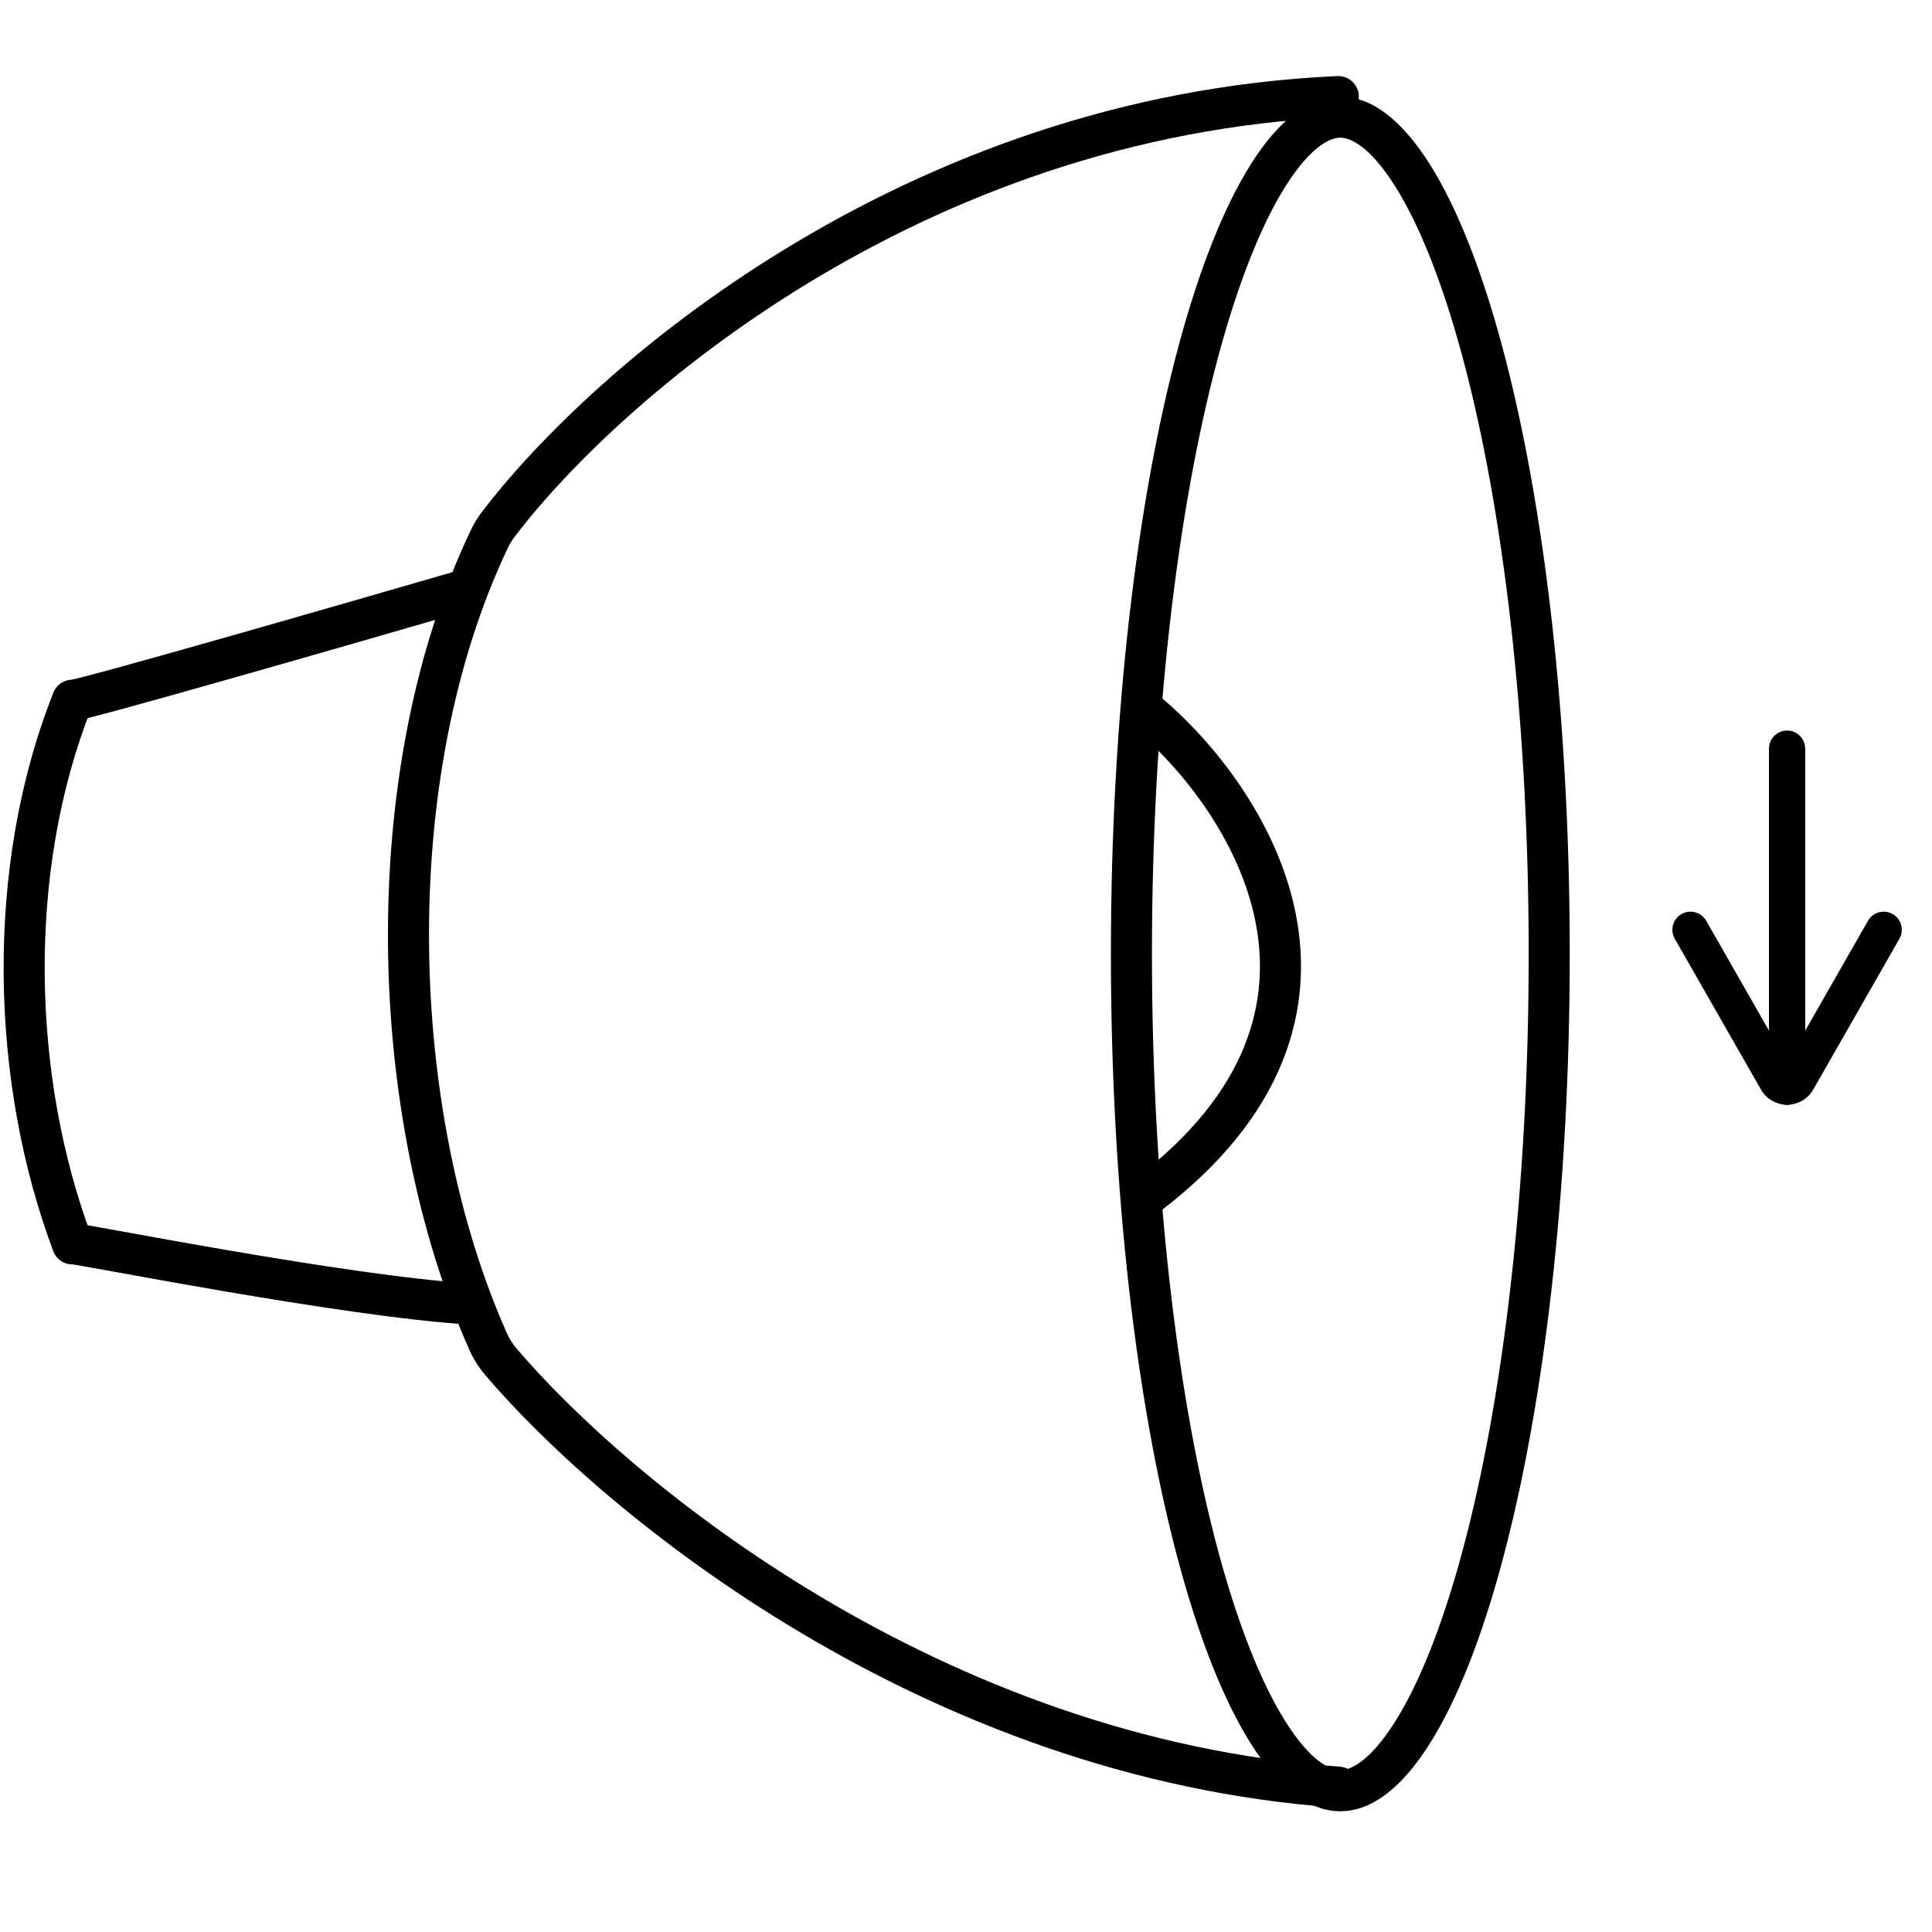 <svg xmlns="http://www.w3.org/2000/svg" fill="none" viewBox="0 0 80 80" height="80" width="80">
<path fill="black" d="M56.266 3.963C56.287 4.432 55.924 4.829 55.455 4.85C38.072 5.622 25.575 16.612 21.302 22.236C21.196 22.376 21.108 22.521 21.031 22.684C16.473 32.264 16.897 46 20.986 55.199C21.09 55.431 21.221 55.64 21.384 55.832C26.08 61.352 38.972 72.001 55.476 73.153C55.945 73.185 56.298 73.591 56.265 74.06C56.232 74.528 55.826 74.881 55.358 74.848C38.241 73.654 24.962 62.662 20.089 56.933C19.818 56.615 19.601 56.267 19.433 55.889C15.164 46.286 14.702 32.028 19.495 21.954C19.621 21.69 19.769 21.444 19.949 21.208C24.423 15.317 37.343 3.953 55.379 3.151C55.848 3.13 56.245 3.494 56.266 3.963Z" clip-rule="evenodd" fill-rule="evenodd"></path>
<path fill="black" d="M3.314 28.211C3.75 28.384 3.963 28.878 3.79 29.315C1.069 36.157 1.34 44.672 3.796 51.201C3.961 51.641 3.739 52.131 3.299 52.296C2.86 52.462 2.37 52.239 2.204 51.8C-0.384 44.917 -0.684 35.962 2.21 28.686C2.384 28.25 2.878 28.037 3.314 28.211Z" clip-rule="evenodd" fill-rule="evenodd"></path>
<path fill="black" d="M19.816 24.264C19.947 24.714 19.688 25.186 19.237 25.317C16.653 26.067 12.751 27.193 9.444 28.131C7.792 28.6 6.285 29.023 5.166 29.328C4.607 29.481 4.141 29.606 3.8 29.692C3.63 29.736 3.486 29.771 3.375 29.796C3.32 29.808 3.266 29.82 3.218 29.828L3.215 29.829C3.185 29.834 3.095 29.851 3 29.851C2.53 29.851 2.15 29.47 2.15 29.001C2.15 28.557 2.49 28.193 2.923 28.154C2.939 28.151 2.965 28.146 3.003 28.137C3.091 28.117 3.217 28.087 3.381 28.045C3.707 27.962 4.162 27.84 4.718 27.689C5.829 27.385 7.329 26.964 8.98 26.495C12.282 25.558 16.18 24.434 18.763 23.684C19.214 23.553 19.685 23.813 19.816 24.264ZM2.902 28.158C2.902 28.157 2.906 28.157 2.912 28.156C2.905 28.157 2.902 28.158 2.902 28.158ZM2.15 51.501C2.15 51.031 2.53 50.651 3 50.651C3.103 50.651 3.24 50.672 3.315 50.684L3.324 50.685C3.434 50.702 3.578 50.727 3.751 50.757C4.098 50.818 4.575 50.904 5.148 51.008L5.186 51.015C6.331 51.222 7.862 51.5 9.543 51.788C12.956 52.372 16.938 52.989 19.553 53.152C20.021 53.181 20.378 53.585 20.348 54.054C20.319 54.522 19.915 54.878 19.447 54.849C16.728 54.679 12.661 54.046 9.257 53.463C7.567 53.174 6.029 52.895 4.885 52.688L4.845 52.681C4.27 52.576 3.799 52.491 3.459 52.432C3.289 52.402 3.156 52.38 3.061 52.365C2.987 52.353 2.959 52.35 2.959 52.35C2.959 52.35 2.959 52.35 2.961 52.35C2.509 52.329 2.15 51.957 2.15 51.501Z" clip-rule="evenodd" fill-rule="evenodd"></path>
<path fill="black" d="M60.575 64.163C62.246 57.919 63.3 49.199 63.3 39.5C63.3 29.801 62.246 21.081 60.575 14.837C59.736 11.703 58.767 9.289 57.761 7.699C56.702 6.025 55.896 5.7 55.5 5.7C55.104 5.7 54.298 6.025 53.239 7.699C52.233 9.289 51.264 11.703 50.425 14.837C48.754 21.081 47.7 29.801 47.7 39.5C47.7 49.199 48.754 57.919 50.425 64.163C51.264 67.297 52.233 69.711 53.239 71.301C54.298 72.975 55.104 73.3 55.5 73.3C55.896 73.3 56.702 72.975 57.761 71.301C58.767 69.711 59.736 67.297 60.575 64.163ZM55.5 75C60.747 75 65 59.106 65 39.5C65 19.894 60.747 4 55.5 4C50.253 4 46 19.894 46 39.5C46 59.106 50.253 75 55.5 75Z" clip-rule="evenodd" fill-rule="evenodd"></path>
<path fill="black" d="M46.849 28.954C47.151 28.594 47.687 28.548 48.047 28.85C50.219 30.674 52.866 33.93 53.646 37.795C54.039 39.745 53.956 41.851 53.092 43.981C52.23 46.107 50.61 48.204 48.014 50.177C47.641 50.461 47.107 50.389 46.823 50.015C46.539 49.641 46.612 49.108 46.986 48.824C49.39 46.997 50.791 45.131 51.517 43.342C52.241 41.556 52.315 39.794 51.979 38.131C51.301 34.77 48.947 31.826 46.953 30.151C46.594 29.849 46.547 29.313 46.849 28.954Z" clip-rule="evenodd" fill-rule="evenodd"></path>
<path fill="black" d="M74 30.25C74.414 30.25 74.75 30.586 74.75 31V45C74.75 45.414 74.414 45.75 74 45.75C73.586 45.75 73.25 45.414 73.25 45V31C73.25 30.586 73.586 30.25 74 30.25Z" clip-rule="evenodd" fill-rule="evenodd"></path>
<path fill="black" d="M69.628 37.849C69.987 37.643 70.446 37.768 70.651 38.128L74 43.989L77.349 38.128C77.554 37.768 78.012 37.643 78.372 37.849C78.732 38.054 78.857 38.513 78.651 38.872L75.085 45.112C74.605 45.952 73.394 45.952 72.915 45.112L69.349 38.872C69.143 38.513 69.268 38.054 69.628 37.849Z" clip-rule="evenodd" fill-rule="evenodd"></path>
</svg>
